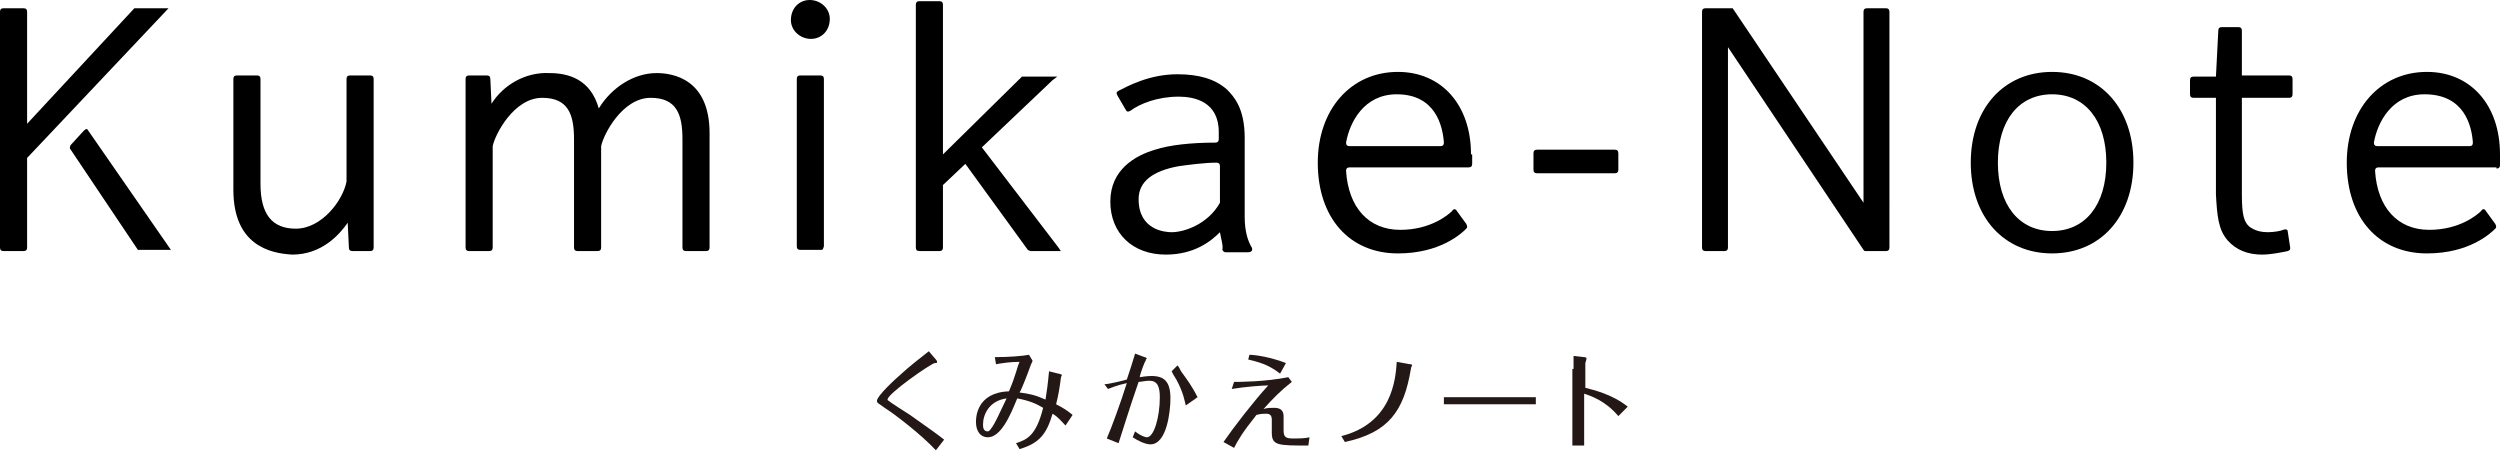 <?xml version="1.0" encoding="utf-8"?>
<!-- Generator: Adobe Illustrator 22.1.0, SVG Export Plug-In . SVG Version: 6.00 Build 0)  -->
<!DOCTYPE svg PUBLIC "-//W3C//DTD SVG 1.1//EN" "http://www.w3.org/Graphics/SVG/1.1/DTD/svg11.dtd">
<svg version="1.1" id="レイヤー_1" xmlns="http://www.w3.org/2000/svg" xmlns:xlink="http://www.w3.org/1999/xlink" x="0px"
	 y="0px" viewBox="0 0 212.1 38.3" style="enable-background:new 0 0 212.1 38.3;" xml:space="preserve">
<style type="text/css">
	.st0{fill:#231815;}
</style>
<g>
	<g>
		<path d="M137,14.7c0.2,0,0.3-0.1,0.3-0.3V13c0-0.2-0.1-0.3-0.3-0.3h-6.6c-0.2,0-0.3,0.1-0.3,0.3v1.4c0,0.2,0.1,0.3,0.3,0.3H137z"
			/>
		<path d="M19.8,16.1V6.7c0-0.2,0.1-0.3,0.3-0.3h1.7c0.2,0,0.3,0.1,0.3,0.3v8.9c0,2.6,1,3.8,3,3.8c2.2,0,4-2.4,4.3-4V6.7
			c0-0.2,0.1-0.3,0.3-0.3h1.7c0.2,0,0.3,0.1,0.3,0.3V21c0,0.2-0.1,0.3-0.3,0.3h-1.5c-0.2,0-0.3-0.1-0.3-0.3l-0.1-2.1
			c-0.7,1-2.2,2.7-4.7,2.7C22.9,21.5,19.8,20.8,19.8,16.1z"/>
		<path d="M41.7,8.8l-0.1-2.1c0-0.2-0.1-0.3-0.3-0.3h-1.5c-0.2,0-0.3,0.1-0.3,0.3V21c0,0.2,0.1,0.3,0.3,0.3h1.7
			c0.2,0,0.3-0.1,0.3-0.3v-8.6c0.2-1,1.8-4.1,4.2-4.1c2.2,0,2.7,1.4,2.7,3.5V21c0,0.2,0.1,0.3,0.3,0.3h1.7c0.2,0,0.3-0.1,0.3-0.3
			v-8.6c0.2-1,1.8-4.1,4.2-4.1c2.2,0,2.7,1.4,2.7,3.5V21c0,0.2,0.1,0.3,0.3,0.3h1.7c0.2,0,0.3-0.1,0.3-0.3v-9.7
			c0-4.6-3.1-5.1-4.5-5.1c-1.9,0-3.8,1.2-4.9,3c-0.7-2.5-2.6-3-4.2-3C44.6,6.1,42.7,7.2,41.7,8.8z"/>
		<path d="M69.6,21.2c-0.6,0-1.1,0-1.7,0c-0.2,0-0.3-0.1-0.3-0.3c0-4.7,0-9.5,0-14.2c0-0.2,0.1-0.3,0.3-0.3c0.6,0,1.1,0,1.7,0
			c0.2,0,0.3,0.1,0.3,0.3c0,4.7,0,9.5,0,14.2C69.8,21.2,69.8,21.2,69.6,21.2z M68.7,0c-0.9,0-1.6,0.7-1.6,1.7c0,0.9,0.8,1.6,1.7,1.6
			c0.9,0,1.6-0.7,1.6-1.7C70.4,0.7,69.6,0,68.7,0z"/>
		<path d="M87.2,21.2L87.2,21.2l0.2,0.1h2.2H90l-0.2-0.3l-6.5-8.5l6-5.7l0.4-0.3h-0.5h-2.4h-0.1l-0.1,0.1L80,13.1V0.4
			c0-0.2-0.1-0.3-0.3-0.3H78c-0.2,0-0.3,0.1-0.3,0.3V21c0,0.2,0.1,0.3,0.3,0.3h1.7c0.2,0,0.3-0.1,0.3-0.3v-5.3l1.9-1.8L87.2,21.2z"
			/>
		<path d="M103.5,19.7c-0.8,0.8-2.2,1.9-4.6,1.9c-2.8,0-4.7-1.8-4.7-4.5c0-2.7,2.1-3.9,3.8-4.4c1.2-0.4,3.1-0.6,5.1-0.6
			c0.2,0,0.3-0.1,0.3-0.3v-0.6c0-2.6-2.1-3-3.4-3c-1.8,0-3.3,0.6-4.1,1.2c-0.2,0.1-0.3,0.1-0.4-0.1l-0.7-1.2
			c-0.1-0.2-0.1-0.3,0.1-0.4c0.8-0.4,2.6-1.4,5-1.4c1.8,0,3.2,0.4,4.2,1.3c0.6,0.6,1.5,1.6,1.5,4.1v6.7c0,1.3,0.3,2.1,0.6,2.6
			c0.1,0.2,0,0.4-0.3,0.4h-1.9c-0.2,0-0.2-0.1-0.3-0.2C103.8,20.9,103.6,20.3,103.5,19.7z M103.5,14.1c0-0.2-0.1-0.3-0.3-0.3
			c-1,0-2.5,0.2-3.2,0.3c-2.2,0.4-3.4,1.3-3.4,2.8c0,2.6,2.2,2.8,2.8,2.8c1.1,0,3.1-0.7,4.1-2.5V14.1z"/>
		<path d="M114.5,12.4c-0.2,0-0.3-0.1-0.3-0.3c0.3-1.7,1.5-4.1,4.3-4.1c3.3,0,3.9,2.7,4,4.1c0,0.2-0.1,0.3-0.3,0.3H114.5z
			 M124.8,13.1c0-4.2-2.5-7-6.2-7c-4,0-6.8,3.2-6.8,7.7c0,4.7,2.7,7.7,6.8,7.7c3.6,0,5.4-1.7,5.8-2.1c0.1-0.1,0.1-0.2,0-0.4
			l-0.8-1.1c-0.1-0.2-0.3-0.2-0.4,0c-0.3,0.3-1.8,1.6-4.4,1.6c-2.7,0-4.4-1.9-4.6-5c0-0.2,0.1-0.3,0.3-0.3h10.1
			c0.2,0,0.3-0.1,0.3-0.3V13.1z"/>
		<path d="M147,0.7h-0.1h-2.2c-0.2,0-0.3,0.1-0.3,0.3V21c0,0.2,0.1,0.3,0.3,0.3h1.6c0.2,0,0.3-0.1,0.3-0.3V4l11.5,17.2l0.1,0.1h0.1
			h1.7c0.2,0,0.3-0.1,0.3-0.3V1c0-0.2-0.1-0.3-0.3-0.3h-1.6c-0.2,0-0.3,0.1-0.3,0.3v16.2L147,0.7L147,0.7z"/>
		<path d="M189,20.4c0.7,0.8,1.7,1.2,2.9,1.2c0.8,0,1.7-0.2,2.2-0.3c0.2-0.1,0.2-0.1,0.2-0.3l-0.2-1.3c0-0.2-0.1-0.3-0.4-0.2
			c-0.2,0.1-0.8,0.2-1.3,0.2c-0.5,0-1.1-0.1-1.6-0.5c-0.4-0.4-0.6-0.9-0.6-2.7V8.3h4c0.2,0,0.3-0.1,0.3-0.3V6.7
			c0-0.2-0.1-0.3-0.3-0.3h-4V2.6c0-0.2-0.1-0.3-0.3-0.3h-1.4c-0.2,0-0.3,0.1-0.3,0.3l-0.2,3.9h-1.9c-0.2,0-0.3,0.1-0.3,0.3V8
			c0,0.2,0.1,0.3,0.3,0.3h1.9v8.2C188.1,18.3,188.2,19.5,189,20.4z"/>
		<path d="M209.8,12.1c0,0.2-0.1,0.3-0.3,0.3c-1.3,0-6.4,0-7.8,0c-0.2,0-0.3-0.1-0.3-0.3c0.3-1.7,1.5-4.1,4.3-4.1
			C209.1,8,209.7,10.7,209.8,12.1z M211.8,14.3c0.2,0,0.3-0.1,0.3-0.3v-0.9c0-4.2-2.5-7-6.2-7c-4,0-6.8,3.2-6.8,7.7
			c0,4.7,2.7,7.7,6.8,7.7c3.6,0,5.4-1.7,5.8-2.1c0.1-0.1,0.1-0.2,0-0.4l-0.8-1.1c-0.1-0.2-0.3-0.2-0.4,0c-0.3,0.3-1.8,1.6-4.4,1.6
			c-2.7,0-4.4-1.9-4.6-5c0-0.2,0.1-0.3,0.3-0.3H211.8z"/>
		<path d="M174.1,19.6c-2.8,0-4.6-2.2-4.6-5.8c0-3.6,1.8-5.8,4.6-5.8c2.8,0,4.6,2.2,4.6,5.8C178.7,17.4,176.9,19.6,174.1,19.6z
			 M174.1,6.1c-4.1,0-6.9,3.1-6.9,7.7c0,4.6,2.8,7.7,6.9,7.7c4.1,0,6.9-3.1,6.9-7.7C181,9.2,178.2,6.1,174.1,6.1z"/>
		<path d="M11.4,0.7l-9.1,9.8V1c0-0.2-0.1-0.3-0.3-0.3H0.3C0.1,0.7,0,0.8,0,1V21c0,0.2,0.1,0.3,0.3,0.3H2c0.2,0,0.3-0.1,0.3-0.3
			v-7.6L14.3,0.7H11.4z M14.5,21.2h-2.8L6,12.7c-0.1-0.1-0.1-0.2,0-0.4l1.1-1.2c0.2-0.2,0.3-0.2,0.4,0L14.5,21.2z"/>
	</g>
	<g>
		<path class="st0" d="M79.4,30.5c0,0,0.1,0.1,0.1,0.2c0,0.1,0,0.1-0.2,0.1c-0.4,0.1-4,2.6-4,3.1c0,0,0,0.1,0.1,0.1
			c0.2,0.2,1.5,1,1.8,1.2c1.7,1.2,2.4,1.7,2.9,2.1l-0.7,0.9c-1.3-1.4-3.7-3.2-4.2-3.5c-0.7-0.5-0.8-0.5-0.8-0.7
			c0-0.4,1.5-1.8,2.2-2.4c0.3-0.3,1.8-1.5,2.2-1.8L79.4,30.5z"/>
		<path class="st0" d="M86.2,37.6c0.9-0.3,1.7-0.6,2.3-3c-0.5-0.3-1.1-0.6-2.2-0.8c-0.6,1.5-1.4,3.3-2.5,3.3c-0.6,0-1-0.5-1-1.3
			c0-0.3,0-2.5,2.8-2.6c0.6-1.4,0.7-2.1,0.9-2.5c-0.8,0-1.4,0.1-2,0.2l-0.1-0.6c1.2,0,2.4-0.1,2.9-0.2l0.3,0.5
			c0,0.1-0.1,0.2-0.2,0.5c-0.1,0.3-0.7,1.9-0.9,2.2c0.8,0.1,1.3,0.2,2.2,0.6c0.1-0.6,0.2-1.3,0.3-2.4l0.8,0.2c0.1,0,0.3,0.1,0.3,0.1
			c0,0-0.1,0.2-0.1,0.3c-0.1,0.8-0.2,1.4-0.4,2.2c0.6,0.3,0.9,0.5,1.4,0.9l-0.6,0.9c-0.4-0.4-0.6-0.7-1.1-1c-0.5,1.7-1.1,2.5-2.8,3
			L86.2,37.6z M83.4,36c0,0.2,0,0.6,0.4,0.6c0.1,0,0.2-0.1,0.4-0.4c0.2-0.3,0.5-0.9,1.2-2.4C83.9,34,83.4,35.2,83.4,36z"/>
		<path class="st0" d="M93.7,32.6c0.3,0,1.6-0.3,1.9-0.4c0.3-0.9,0.5-1.5,0.7-2.2l0.8,0.3c0.1,0,0.2,0.1,0.2,0.1
			c0,0-0.1,0.1-0.1,0.2c-0.1,0.1-0.5,1.2-0.5,1.4c0.6-0.1,0.9-0.1,1-0.1c1.1,0,1.6,0.5,1.6,1.9c0,1.1-0.3,3.9-1.7,3.9
			c-0.5,0-1.2-0.4-1.5-0.6l0.2-0.5c0.5,0.4,0.9,0.5,1,0.5c0.6,0,1.1-1.7,1.1-3.4c0-0.9-0.2-1.4-0.9-1.4c-0.3,0-0.7,0.1-0.9,0.1
			c-0.8,2.3-1.5,4.6-1.7,5.2l-1-0.4c0.4-0.9,1.2-3.1,1.7-4.7c-0.9,0.2-1.3,0.4-1.6,0.5L93.7,32.6z M99.9,31c0.1,0.1,0.2,0.3,0.3,0.5
			c0.5,0.7,0.9,1.2,1.4,2.2l-1,0.7c-0.1-0.4-0.2-1.1-0.8-2.2c-0.2-0.3-0.3-0.5-0.4-0.7L99.9,31z"/>
		<path class="st0" d="M104.7,32.4c0.4,0,2.6,0,4.6-0.4l0.3,0.4c-0.9,0.7-1.6,1.4-2.4,2.3c0.3-0.1,0.6-0.1,0.9-0.1
			c0.5,0,0.8,0.2,0.8,0.7c0,0.2,0,1,0,1.2c0,0.6,0.2,0.7,0.8,0.7c0.5,0,1,0,1.4-0.1l-0.1,0.7c-2.6,0-3.1,0-3.1-1.1
			c0-0.2,0-0.9,0-1.1c0-0.4-0.2-0.5-0.5-0.5c-0.2,0-0.4,0-0.8,0.1c-1.2,1.5-1.6,2.2-1.9,2.8l-0.9-0.5c0.9-1.3,2.6-3.5,3.8-4.8
			c-0.4,0-1.9,0.1-3.1,0.3L104.7,32.4z M106,30.1c0.5,0,1.8,0.2,3.1,0.7l-0.5,0.9c-1-0.8-1.9-1-2.7-1.2L106,30.1z"/>
		<path class="st0" d="M113.8,37c4.3-1.1,4.6-4.8,4.7-6.3l1.1,0.2c0.1,0,0.2,0,0.2,0.1c0,0-0.1,0.2-0.1,0.3
			c-0.6,3.6-1.9,5.4-5.6,6.2L113.8,37z"/>
		<path class="st0" d="M122.5,33.7c0.6,0,1.6,0,2.2,0h3.4c0.7,0,1.6,0,2.2,0v0.6c-0.3,0-1.7,0-2.2,0h-3.4c-0.1,0-1.1,0-2.2,0V33.7z"
			/>
		<path class="st0" d="M133.5,31.3c0-0.3,0-0.8,0-1.1l0.9,0.1c0,0,0.2,0,0.2,0.1c0,0.1-0.1,0.4-0.1,0.4v2.1c0.7,0.2,2.2,0.5,3.6,1.6
			l-0.8,0.8c-1.1-1.3-2.3-1.7-2.9-1.9v2.5c0,0.6,0,1.2,0,1.9h-1c0-0.5,0-1.6,0-1.9V31.3z"/>
	</g>
</g>
</svg>
